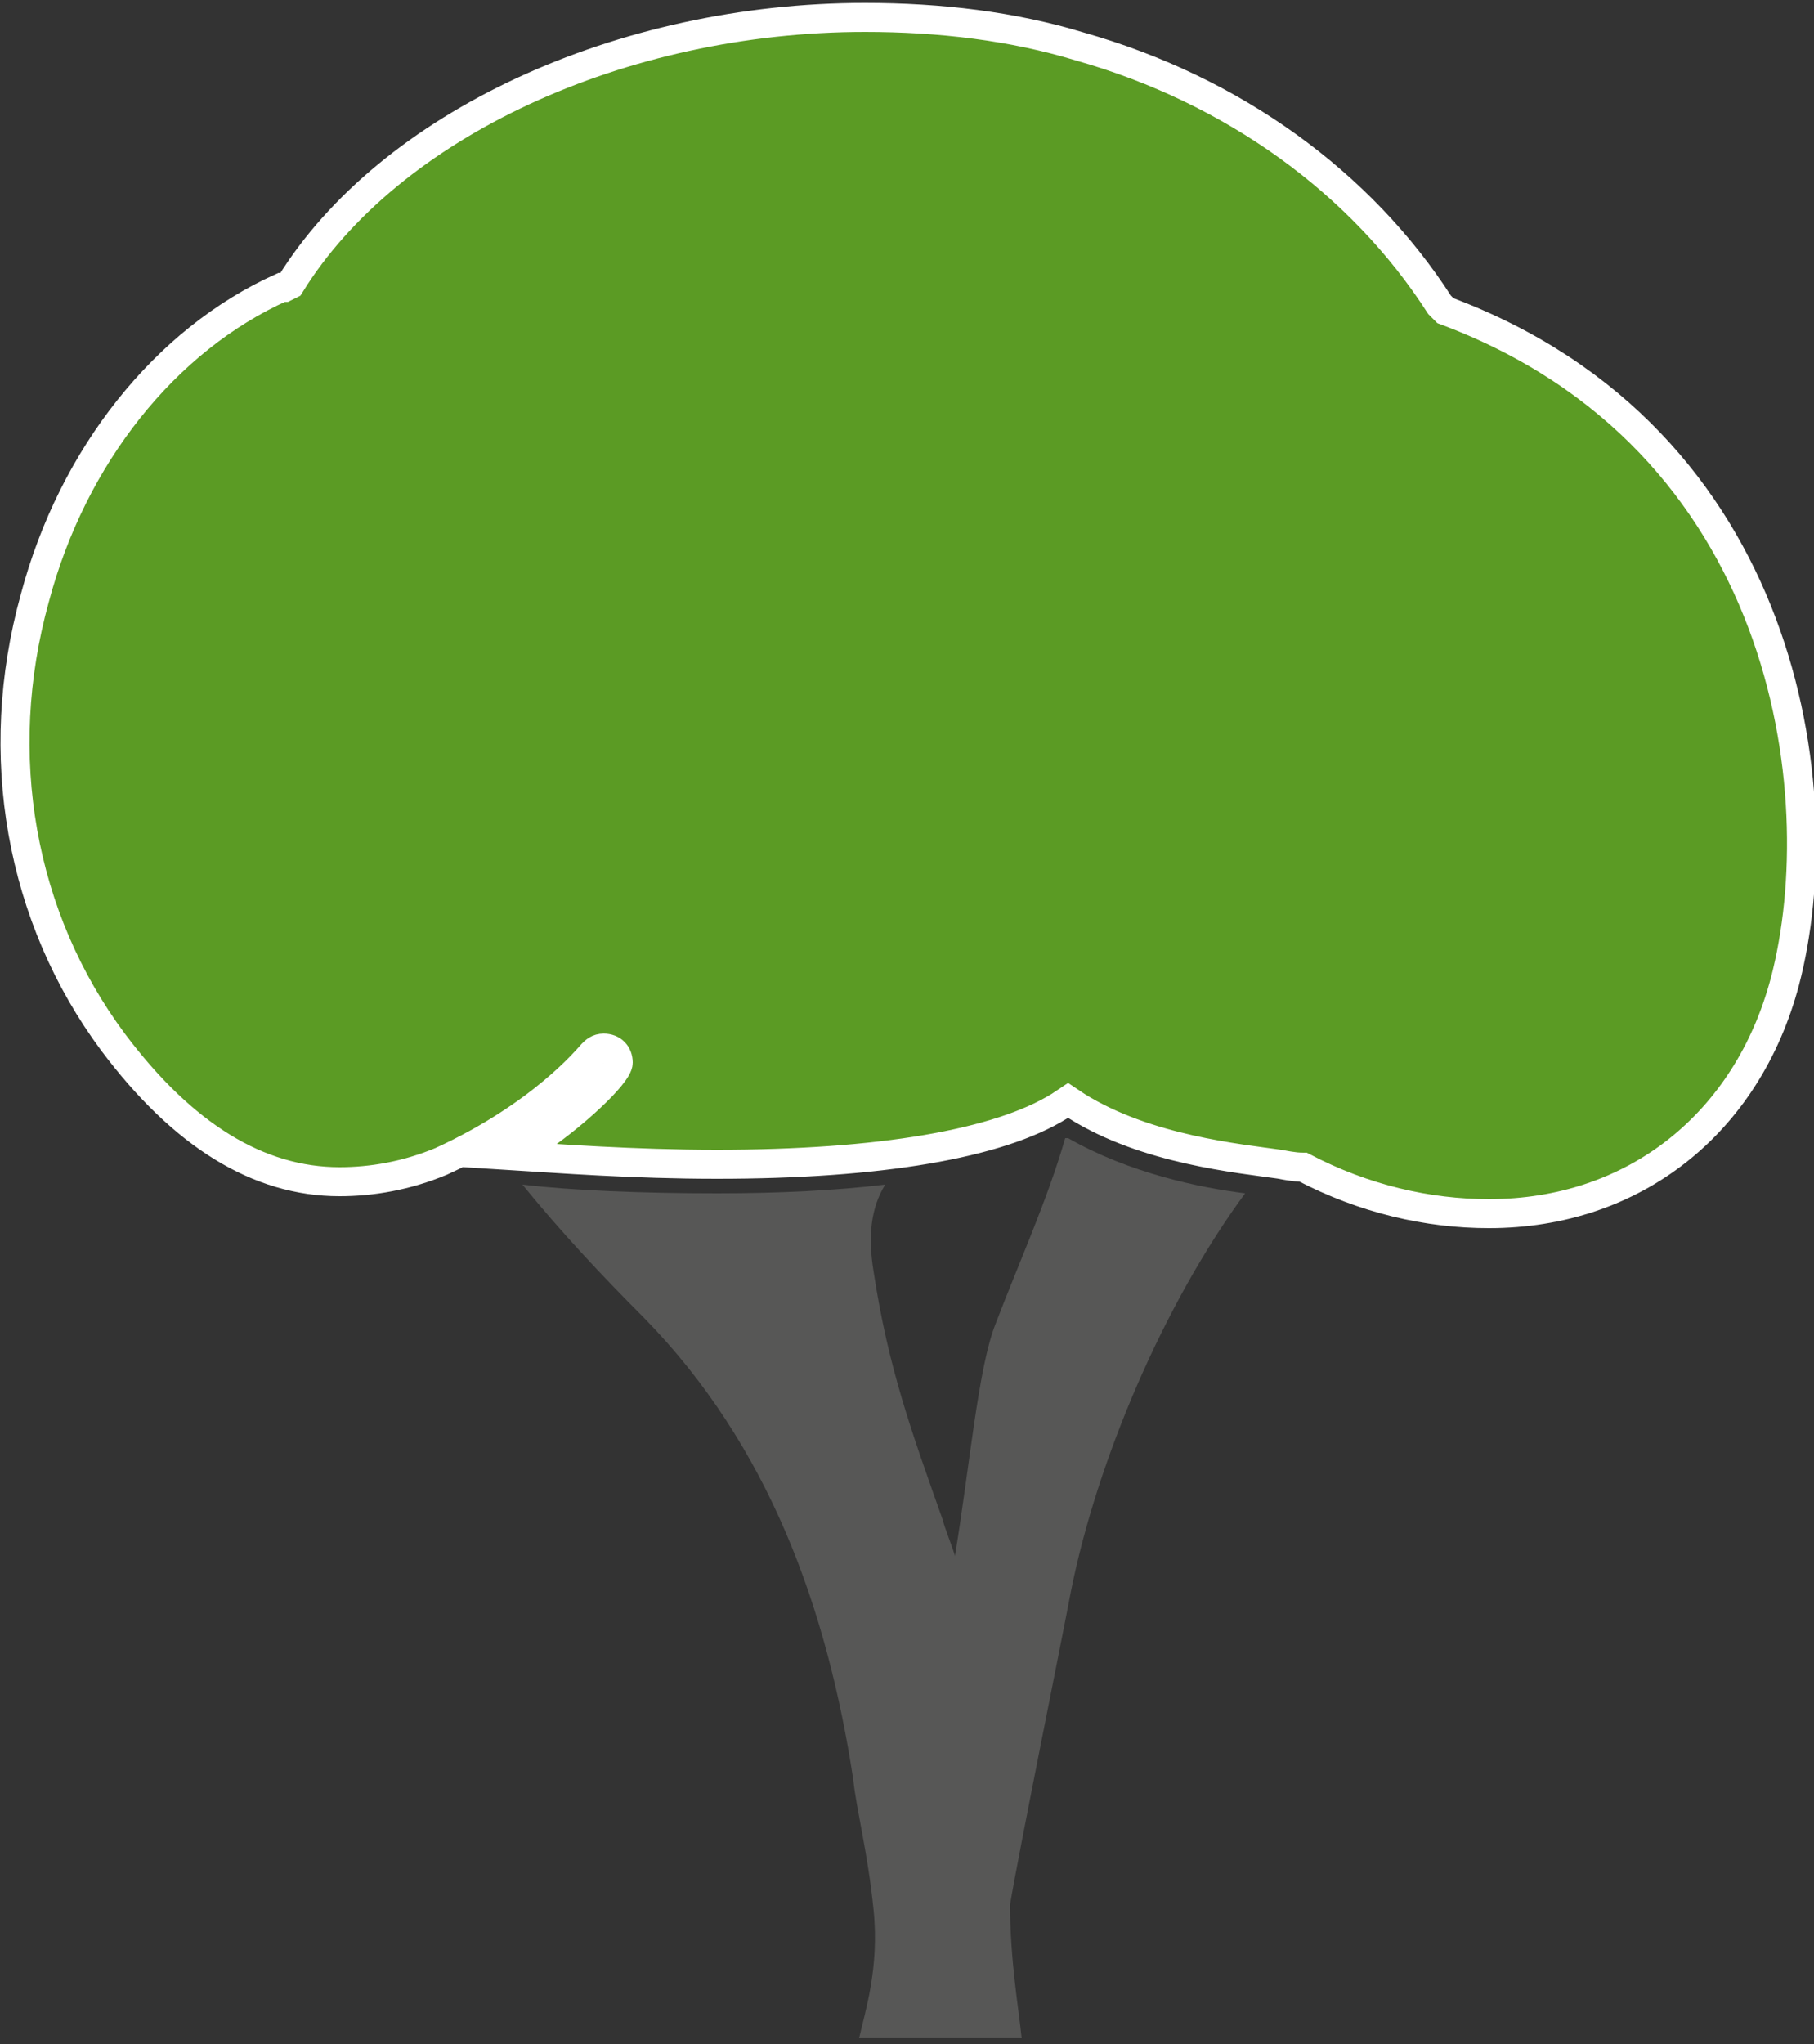 <?xml version="1.0" encoding="utf-8"?>
<!-- Generator: Adobe Illustrator 17.1.0, SVG Export Plug-In . SVG Version: 6.00 Build 0)  -->
<!DOCTYPE svg PUBLIC "-//W3C//DTD SVG 1.1//EN" "http://www.w3.org/Graphics/SVG/1.1/DTD/svg11.dtd">
<svg version="1.1" id="Calque_1" xmlns="http://www.w3.org/2000/svg" xmlns:xlink="http://www.w3.org/1999/xlink" x="0px" y="0px"
	 viewBox="0 0 62.5 70.4" enable-background="new 0 0 62.5 70.4" xml:space="preserve">
<rect x="0" y="0" width="62.5" height="70.4" fill="#333333" stroke="none"/>
<g>
	<path fill="#5B9B24" stroke="#FFFFFF" stroke-miterlimit="10" d="M49.8,10.7l-0.1-0.1l-0.1-0.1c-2.7-4.2-7.1-7.4-12.4-8.9
		c-2.3-0.7-4.8-1-7.4-1c-8.4,0-16.4,3.7-19.8,9.2L9.8,9.9L9.7,9.9c-4,1.8-7.2,5.8-8.5,10.7C-0.3,26,0.7,31.6,3.9,35.9
		c2.4,3.2,5,4.8,7.8,4.8c1.1,0,2.3-0.2,3.5-0.7c3.5-1.6,5.1-3.6,5.2-3.7c0.1-0.1,0.2-0.2,0.4-0.2c0.3,0,0.5,0.2,0.5,0.5
		c0,0.4-1.6,1.9-3,2.8c-0.2,0.1-0.4,0.3-0.7,0.4c1.6,0.1,4.2,0.3,7.1,0.3c5.6,0,9.7-0.7,11.8-2l0.3-0.2l0.3,0.2c2.4,1.5,5.6,1.8,7,2
		c0.5,0.1,0.7,0.1,0.8,0.1c2.1,1.1,4.3,1.6,6.4,1.6c5,0,8.9-3.1,10.2-8C63.2,27.3,61.6,15.1,49.8,10.7z"/>
	<path fill="#575756" d="M36.9,54.8c0.9-4.5,3.2-9.9,6-13.7c-1.6-0.2-4-0.7-6.1-1.9c0,0-0.1,0-0.1,0c-0.6,2.1-1.6,4.3-2.4,6.4
		c-0.6,1.5-0.9,5-1.4,8c0-0.1-0.4-1.1-0.4-1.2c-1.1-3.1-1.9-5.3-2.4-8.6c-0.2-1.2-0.1-2.2,0.4-3c-1.7,0.2-3.6,0.3-5.8,0.3
		c-2.6,0-5-0.1-6.7-0.3c1.3,1.6,2.7,3.1,4.2,4.6c4.3,4.4,6.3,10,7.2,15.9c0.1,1,0.5,2.5,0.7,4.5c0.2,2-0.3,3.5-0.5,4.4h5.6
		c-0.1-1-0.4-2.7-0.4-4.6C35.1,63.8,36.6,56.4,36.9,54.8z"/>
</g>
</svg>

